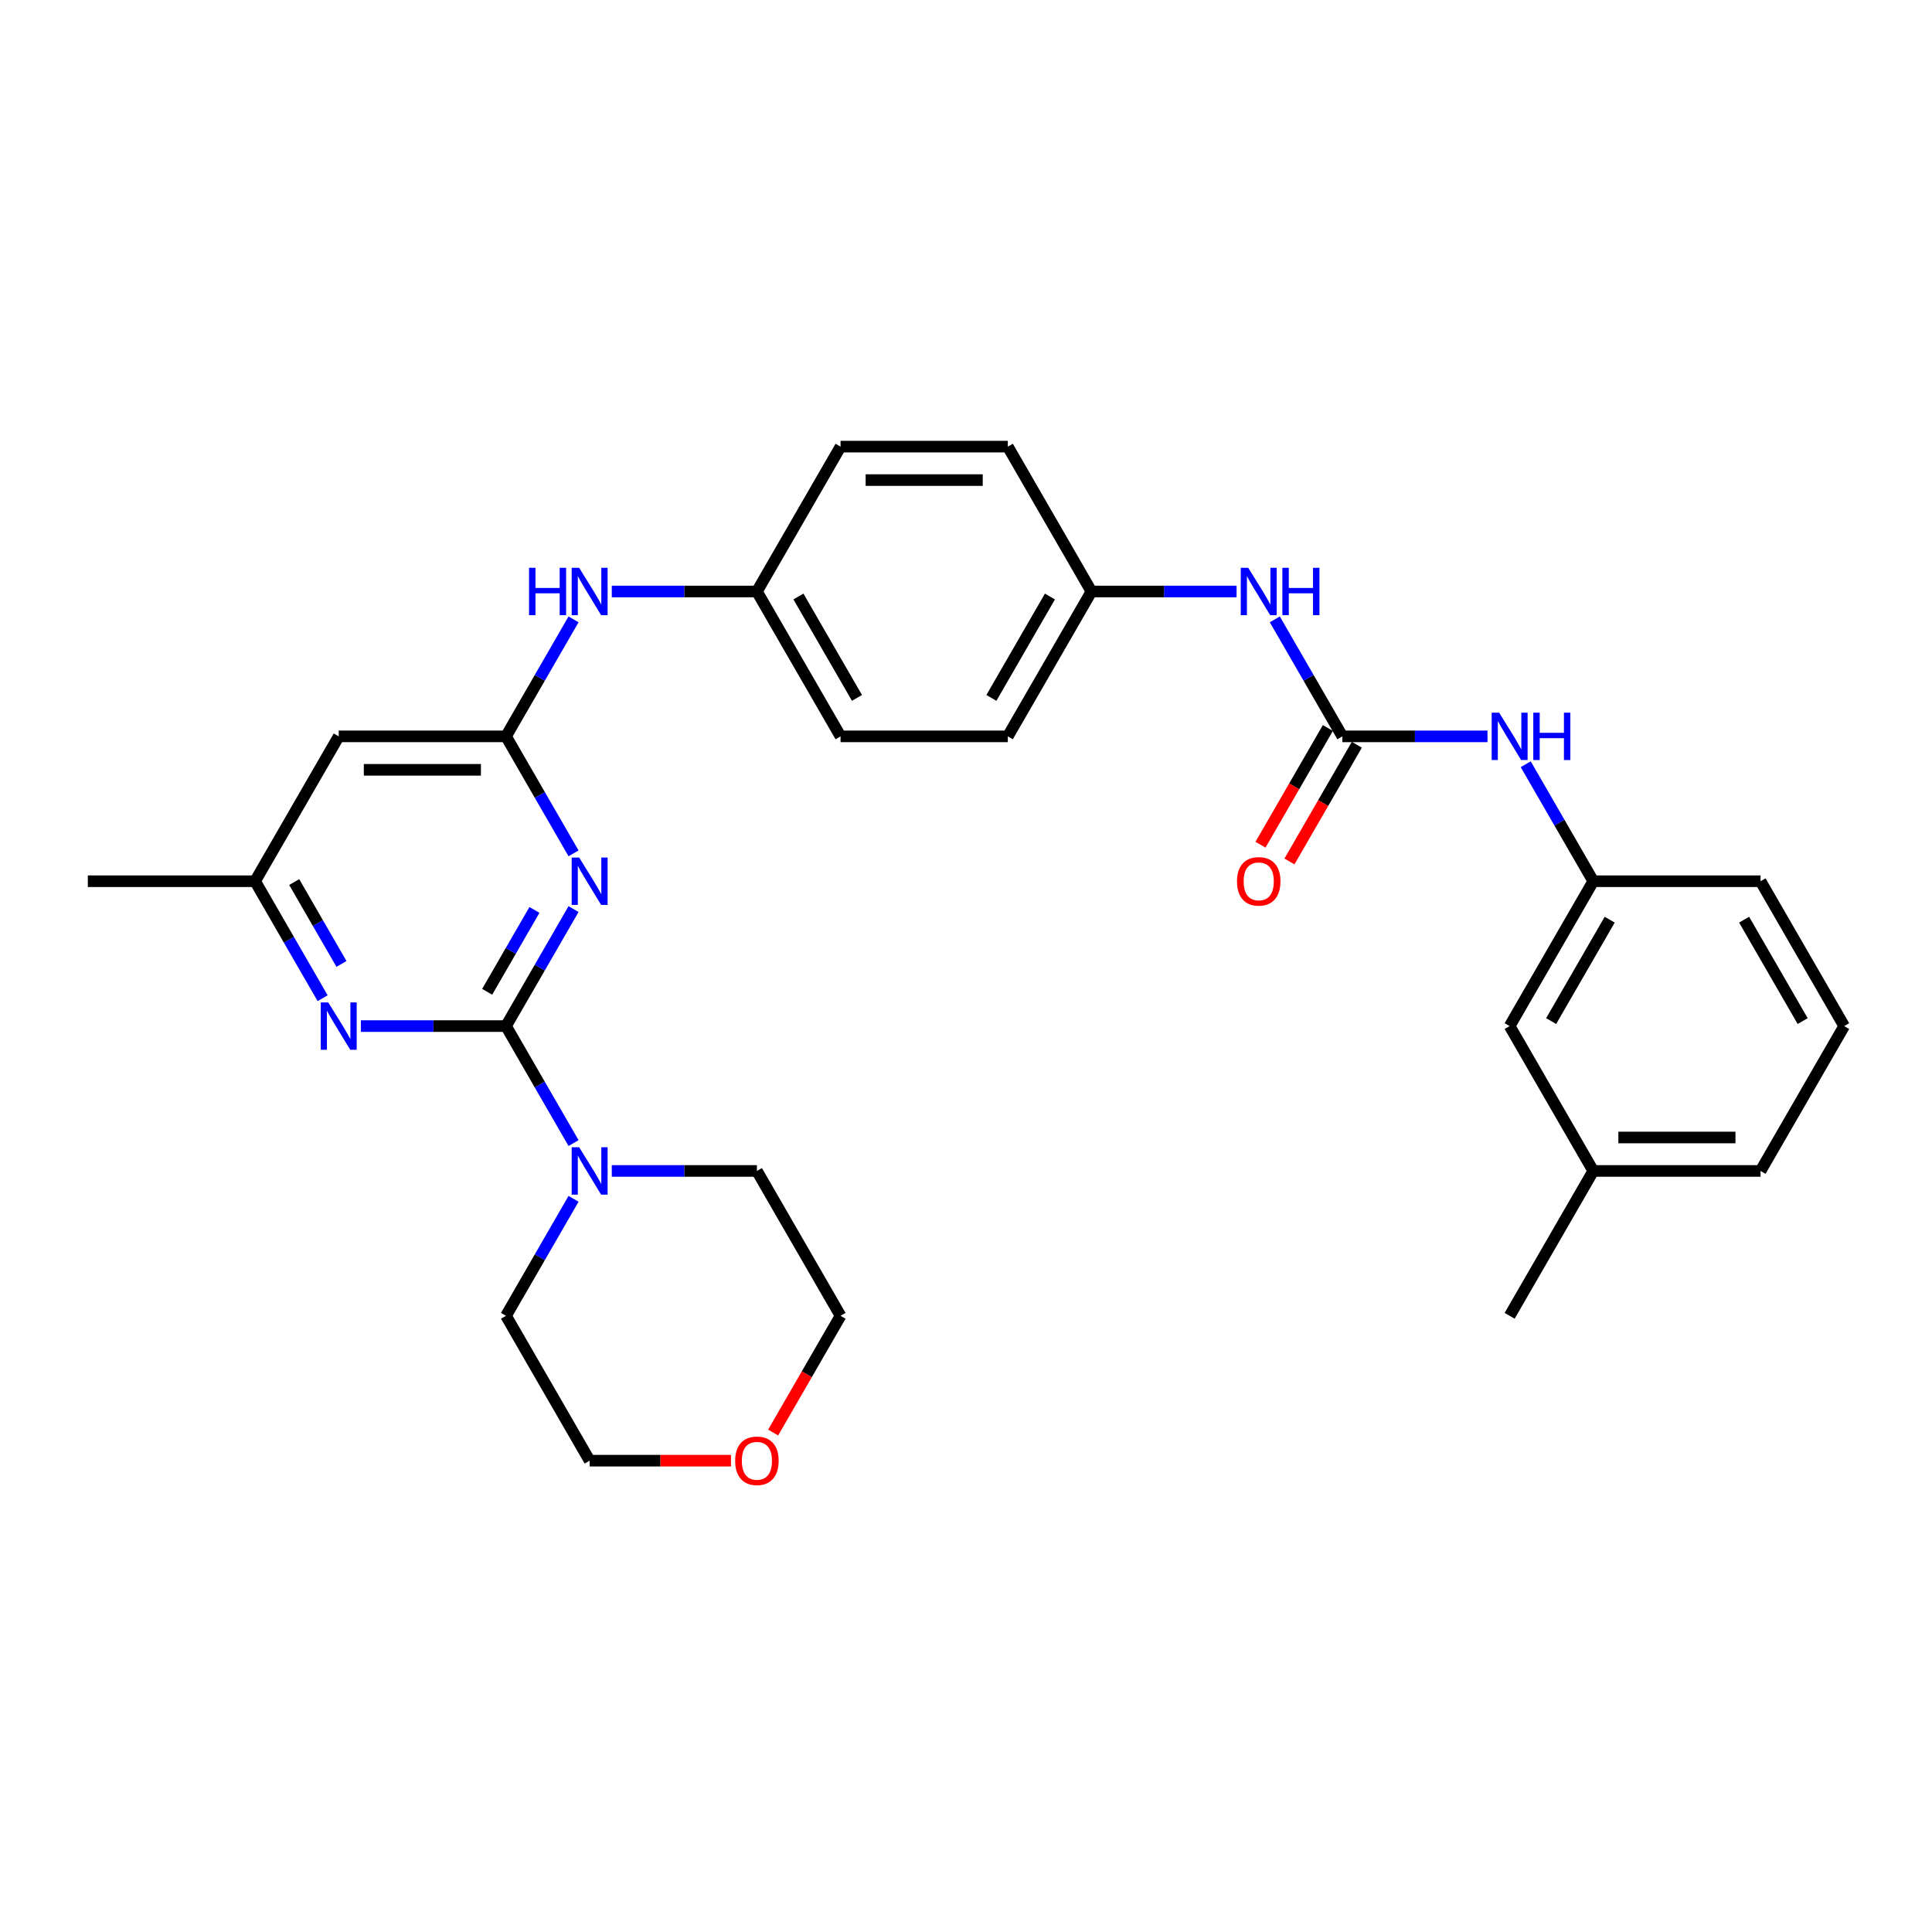 <?xml version='1.0' encoding='iso-8859-1'?>
<svg version='1.1' baseProfile='full'
              xmlns='http://www.w3.org/2000/svg'
                      xmlns:rdkit='http://www.rdkit.org/xml'
                      xmlns:xlink='http://www.w3.org/1999/xlink'
                  xml:space='preserve'
width='1000px' height='1000px' viewBox='0 0 1000 1000'>
<!-- END OF HEADER -->
<rect style='opacity:1.0;fill:#FFFFFF;stroke:none' width='1000' height='1000' x='0' y='0'> </rect>
<path class='bond-0' d='M 261.905,531.101 L 279.386,500.823' style='fill:none;fill-rule:evenodd;stroke:#000000;stroke-width:6px;stroke-linecap:butt;stroke-linejoin:miter;stroke-opacity:1' />
<path class='bond-0' d='M 279.386,500.823 L 296.867,470.544' style='fill:none;fill-rule:evenodd;stroke:#0000FF;stroke-width:6px;stroke-linecap:butt;stroke-linejoin:miter;stroke-opacity:1' />
<path class='bond-0' d='M 252.153,513.359 L 264.39,492.165' style='fill:none;fill-rule:evenodd;stroke:#000000;stroke-width:6px;stroke-linecap:butt;stroke-linejoin:miter;stroke-opacity:1' />
<path class='bond-0' d='M 264.39,492.165 L 276.627,470.97' style='fill:none;fill-rule:evenodd;stroke:#0000FF;stroke-width:6px;stroke-linecap:butt;stroke-linejoin:miter;stroke-opacity:1' />
<path class='bond-2' d='M 261.905,531.101 L 224.346,531.101' style='fill:none;fill-rule:evenodd;stroke:#000000;stroke-width:6px;stroke-linecap:butt;stroke-linejoin:miter;stroke-opacity:1' />
<path class='bond-2' d='M 224.346,531.101 L 186.788,531.101' style='fill:none;fill-rule:evenodd;stroke:#0000FF;stroke-width:6px;stroke-linecap:butt;stroke-linejoin:miter;stroke-opacity:1' />
<path class='bond-4' d='M 261.905,531.101 L 279.386,561.379' style='fill:none;fill-rule:evenodd;stroke:#000000;stroke-width:6px;stroke-linecap:butt;stroke-linejoin:miter;stroke-opacity:1' />
<path class='bond-4' d='M 279.386,561.379 L 296.867,591.657' style='fill:none;fill-rule:evenodd;stroke:#0000FF;stroke-width:6px;stroke-linecap:butt;stroke-linejoin:miter;stroke-opacity:1' />
<path class='bond-1' d='M 296.867,441.696 L 279.386,411.418' style='fill:none;fill-rule:evenodd;stroke:#0000FF;stroke-width:6px;stroke-linecap:butt;stroke-linejoin:miter;stroke-opacity:1' />
<path class='bond-1' d='M 279.386,411.418 L 261.905,381.14' style='fill:none;fill-rule:evenodd;stroke:#000000;stroke-width:6px;stroke-linecap:butt;stroke-linejoin:miter;stroke-opacity:1' />
<path class='bond-8' d='M 261.905,381.14 L 279.386,350.861' style='fill:none;fill-rule:evenodd;stroke:#000000;stroke-width:6px;stroke-linecap:butt;stroke-linejoin:miter;stroke-opacity:1' />
<path class='bond-8' d='M 279.386,350.861 L 296.867,320.583' style='fill:none;fill-rule:evenodd;stroke:#0000FF;stroke-width:6px;stroke-linecap:butt;stroke-linejoin:miter;stroke-opacity:1' />
<path class='bond-31' d='M 261.905,381.14 L 175.325,381.14' style='fill:none;fill-rule:evenodd;stroke:#000000;stroke-width:6px;stroke-linecap:butt;stroke-linejoin:miter;stroke-opacity:1' />
<path class='bond-31' d='M 248.918,398.456 L 188.312,398.456' style='fill:none;fill-rule:evenodd;stroke:#000000;stroke-width:6px;stroke-linecap:butt;stroke-linejoin:miter;stroke-opacity:1' />
<path class='bond-9' d='M 166.997,516.676 L 149.516,486.398' style='fill:none;fill-rule:evenodd;stroke:#0000FF;stroke-width:6px;stroke-linecap:butt;stroke-linejoin:miter;stroke-opacity:1' />
<path class='bond-9' d='M 149.516,486.398 L 132.035,456.12' style='fill:none;fill-rule:evenodd;stroke:#000000;stroke-width:6px;stroke-linecap:butt;stroke-linejoin:miter;stroke-opacity:1' />
<path class='bond-9' d='M 176.749,498.935 L 164.512,477.74' style='fill:none;fill-rule:evenodd;stroke:#0000FF;stroke-width:6px;stroke-linecap:butt;stroke-linejoin:miter;stroke-opacity:1' />
<path class='bond-9' d='M 164.512,477.74 L 152.275,456.546' style='fill:none;fill-rule:evenodd;stroke:#000000;stroke-width:6px;stroke-linecap:butt;stroke-linejoin:miter;stroke-opacity:1' />
<path class='bond-3' d='M 694.805,381.14 L 677.324,350.861' style='fill:none;fill-rule:evenodd;stroke:#000000;stroke-width:6px;stroke-linecap:butt;stroke-linejoin:miter;stroke-opacity:1' />
<path class='bond-3' d='M 677.324,350.861 L 659.843,320.583' style='fill:none;fill-rule:evenodd;stroke:#0000FF;stroke-width:6px;stroke-linecap:butt;stroke-linejoin:miter;stroke-opacity:1' />
<path class='bond-6' d='M 694.805,381.14 L 732.364,381.14' style='fill:none;fill-rule:evenodd;stroke:#000000;stroke-width:6px;stroke-linecap:butt;stroke-linejoin:miter;stroke-opacity:1' />
<path class='bond-6' d='M 732.364,381.14 L 769.922,381.14' style='fill:none;fill-rule:evenodd;stroke:#0000FF;stroke-width:6px;stroke-linecap:butt;stroke-linejoin:miter;stroke-opacity:1' />
<path class='bond-10' d='M 687.307,376.811 L 669.866,407.019' style='fill:none;fill-rule:evenodd;stroke:#000000;stroke-width:6px;stroke-linecap:butt;stroke-linejoin:miter;stroke-opacity:1' />
<path class='bond-10' d='M 669.866,407.019 L 652.425,437.228' style='fill:none;fill-rule:evenodd;stroke:#FF0000;stroke-width:6px;stroke-linecap:butt;stroke-linejoin:miter;stroke-opacity:1' />
<path class='bond-10' d='M 702.303,385.469 L 684.862,415.677' style='fill:none;fill-rule:evenodd;stroke:#000000;stroke-width:6px;stroke-linecap:butt;stroke-linejoin:miter;stroke-opacity:1' />
<path class='bond-10' d='M 684.862,415.677 L 667.421,445.886' style='fill:none;fill-rule:evenodd;stroke:#FF0000;stroke-width:6px;stroke-linecap:butt;stroke-linejoin:miter;stroke-opacity:1' />
<path class='bond-21' d='M 316.658,606.081 L 354.216,606.081' style='fill:none;fill-rule:evenodd;stroke:#0000FF;stroke-width:6px;stroke-linecap:butt;stroke-linejoin:miter;stroke-opacity:1' />
<path class='bond-21' d='M 354.216,606.081 L 391.775,606.081' style='fill:none;fill-rule:evenodd;stroke:#000000;stroke-width:6px;stroke-linecap:butt;stroke-linejoin:miter;stroke-opacity:1' />
<path class='bond-22' d='M 296.867,620.505 L 279.386,650.784' style='fill:none;fill-rule:evenodd;stroke:#0000FF;stroke-width:6px;stroke-linecap:butt;stroke-linejoin:miter;stroke-opacity:1' />
<path class='bond-22' d='M 279.386,650.784 L 261.905,681.062' style='fill:none;fill-rule:evenodd;stroke:#000000;stroke-width:6px;stroke-linecap:butt;stroke-linejoin:miter;stroke-opacity:1' />
<path class='bond-5' d='M 175.325,381.14 L 132.035,456.12' style='fill:none;fill-rule:evenodd;stroke:#000000;stroke-width:6px;stroke-linecap:butt;stroke-linejoin:miter;stroke-opacity:1' />
<path class='bond-11' d='M 789.713,395.564 L 807.194,425.842' style='fill:none;fill-rule:evenodd;stroke:#0000FF;stroke-width:6px;stroke-linecap:butt;stroke-linejoin:miter;stroke-opacity:1' />
<path class='bond-11' d='M 807.194,425.842 L 824.675,456.12' style='fill:none;fill-rule:evenodd;stroke:#000000;stroke-width:6px;stroke-linecap:butt;stroke-linejoin:miter;stroke-opacity:1' />
<path class='bond-7' d='M 640.052,306.159 L 602.494,306.159' style='fill:none;fill-rule:evenodd;stroke:#0000FF;stroke-width:6px;stroke-linecap:butt;stroke-linejoin:miter;stroke-opacity:1' />
<path class='bond-7' d='M 602.494,306.159 L 564.935,306.159' style='fill:none;fill-rule:evenodd;stroke:#000000;stroke-width:6px;stroke-linecap:butt;stroke-linejoin:miter;stroke-opacity:1' />
<path class='bond-14' d='M 316.658,306.159 L 354.216,306.159' style='fill:none;fill-rule:evenodd;stroke:#0000FF;stroke-width:6px;stroke-linecap:butt;stroke-linejoin:miter;stroke-opacity:1' />
<path class='bond-14' d='M 354.216,306.159 L 391.775,306.159' style='fill:none;fill-rule:evenodd;stroke:#000000;stroke-width:6px;stroke-linecap:butt;stroke-linejoin:miter;stroke-opacity:1' />
<path class='bond-27' d='M 132.035,456.12 L 45.455,456.12' style='fill:none;fill-rule:evenodd;stroke:#000000;stroke-width:6px;stroke-linecap:butt;stroke-linejoin:miter;stroke-opacity:1' />
<path class='bond-15' d='M 824.675,456.12 L 781.385,531.101' style='fill:none;fill-rule:evenodd;stroke:#000000;stroke-width:6px;stroke-linecap:butt;stroke-linejoin:miter;stroke-opacity:1' />
<path class='bond-15' d='M 833.178,476.025 L 802.875,528.512' style='fill:none;fill-rule:evenodd;stroke:#000000;stroke-width:6px;stroke-linecap:butt;stroke-linejoin:miter;stroke-opacity:1' />
<path class='bond-26' d='M 824.675,456.12 L 911.255,456.12' style='fill:none;fill-rule:evenodd;stroke:#000000;stroke-width:6px;stroke-linecap:butt;stroke-linejoin:miter;stroke-opacity:1' />
<path class='bond-12' d='M 378.355,756.042 L 341.775,756.042' style='fill:none;fill-rule:evenodd;stroke:#FF0000;stroke-width:6px;stroke-linecap:butt;stroke-linejoin:miter;stroke-opacity:1' />
<path class='bond-12' d='M 341.775,756.042 L 305.195,756.042' style='fill:none;fill-rule:evenodd;stroke:#000000;stroke-width:6px;stroke-linecap:butt;stroke-linejoin:miter;stroke-opacity:1' />
<path class='bond-30' d='M 400.183,741.48 L 417.624,711.271' style='fill:none;fill-rule:evenodd;stroke:#FF0000;stroke-width:6px;stroke-linecap:butt;stroke-linejoin:miter;stroke-opacity:1' />
<path class='bond-30' d='M 417.624,711.271 L 435.065,681.062' style='fill:none;fill-rule:evenodd;stroke:#000000;stroke-width:6px;stroke-linecap:butt;stroke-linejoin:miter;stroke-opacity:1' />
<path class='bond-13' d='M 564.935,306.159 L 521.645,231.178' style='fill:none;fill-rule:evenodd;stroke:#000000;stroke-width:6px;stroke-linecap:butt;stroke-linejoin:miter;stroke-opacity:1' />
<path class='bond-32' d='M 564.935,306.159 L 521.645,381.14' style='fill:none;fill-rule:evenodd;stroke:#000000;stroke-width:6px;stroke-linecap:butt;stroke-linejoin:miter;stroke-opacity:1' />
<path class='bond-32' d='M 543.445,308.748 L 513.142,361.234' style='fill:none;fill-rule:evenodd;stroke:#000000;stroke-width:6px;stroke-linecap:butt;stroke-linejoin:miter;stroke-opacity:1' />
<path class='bond-16' d='M 391.775,306.159 L 435.065,381.14' style='fill:none;fill-rule:evenodd;stroke:#000000;stroke-width:6px;stroke-linecap:butt;stroke-linejoin:miter;stroke-opacity:1' />
<path class='bond-16' d='M 413.265,308.748 L 443.568,361.234' style='fill:none;fill-rule:evenodd;stroke:#000000;stroke-width:6px;stroke-linecap:butt;stroke-linejoin:miter;stroke-opacity:1' />
<path class='bond-18' d='M 391.775,306.159 L 435.065,231.178' style='fill:none;fill-rule:evenodd;stroke:#000000;stroke-width:6px;stroke-linecap:butt;stroke-linejoin:miter;stroke-opacity:1' />
<path class='bond-20' d='M 781.385,531.101 L 824.675,606.081' style='fill:none;fill-rule:evenodd;stroke:#000000;stroke-width:6px;stroke-linecap:butt;stroke-linejoin:miter;stroke-opacity:1' />
<path class='bond-19' d='M 435.065,381.14 L 521.645,381.14' style='fill:none;fill-rule:evenodd;stroke:#000000;stroke-width:6px;stroke-linecap:butt;stroke-linejoin:miter;stroke-opacity:1' />
<path class='bond-17' d='M 521.645,231.178 L 435.065,231.178' style='fill:none;fill-rule:evenodd;stroke:#000000;stroke-width:6px;stroke-linecap:butt;stroke-linejoin:miter;stroke-opacity:1' />
<path class='bond-17' d='M 508.658,248.494 L 448.052,248.494' style='fill:none;fill-rule:evenodd;stroke:#000000;stroke-width:6px;stroke-linecap:butt;stroke-linejoin:miter;stroke-opacity:1' />
<path class='bond-29' d='M 824.675,606.081 L 781.385,681.062' style='fill:none;fill-rule:evenodd;stroke:#000000;stroke-width:6px;stroke-linecap:butt;stroke-linejoin:miter;stroke-opacity:1' />
<path class='bond-33' d='M 824.675,606.081 L 911.255,606.081' style='fill:none;fill-rule:evenodd;stroke:#000000;stroke-width:6px;stroke-linecap:butt;stroke-linejoin:miter;stroke-opacity:1' />
<path class='bond-33' d='M 837.662,588.765 L 898.268,588.765' style='fill:none;fill-rule:evenodd;stroke:#000000;stroke-width:6px;stroke-linecap:butt;stroke-linejoin:miter;stroke-opacity:1' />
<path class='bond-24' d='M 391.775,606.081 L 435.065,681.062' style='fill:none;fill-rule:evenodd;stroke:#000000;stroke-width:6px;stroke-linecap:butt;stroke-linejoin:miter;stroke-opacity:1' />
<path class='bond-25' d='M 261.905,681.062 L 305.195,756.042' style='fill:none;fill-rule:evenodd;stroke:#000000;stroke-width:6px;stroke-linecap:butt;stroke-linejoin:miter;stroke-opacity:1' />
<path class='bond-23' d='M 954.545,531.101 L 911.255,456.12' style='fill:none;fill-rule:evenodd;stroke:#000000;stroke-width:6px;stroke-linecap:butt;stroke-linejoin:miter;stroke-opacity:1' />
<path class='bond-23' d='M 933.056,528.512 L 902.753,476.025' style='fill:none;fill-rule:evenodd;stroke:#000000;stroke-width:6px;stroke-linecap:butt;stroke-linejoin:miter;stroke-opacity:1' />
<path class='bond-28' d='M 954.545,531.101 L 911.255,606.081' style='fill:none;fill-rule:evenodd;stroke:#000000;stroke-width:6px;stroke-linecap:butt;stroke-linejoin:miter;stroke-opacity:1' />
<path  class='atom-1' d='M 299.775 443.86
L 307.81 456.847
Q 308.606 458.129, 309.887 460.449
Q 311.169 462.769, 311.238 462.908
L 311.238 443.86
L 314.494 443.86
L 314.494 468.38
L 311.134 468.38
L 302.511 454.181
Q 301.506 452.518, 300.433 450.614
Q 299.394 448.709, 299.082 448.12
L 299.082 468.38
L 295.896 468.38
L 295.896 443.86
L 299.775 443.86
' fill='#0000FF'/>
<path  class='atom-3' d='M 169.905 518.841
L 177.939 531.828
Q 178.736 533.109, 180.017 535.43
Q 181.299 537.75, 181.368 537.889
L 181.368 518.841
L 184.623 518.841
L 184.623 543.36
L 181.264 543.36
L 172.641 529.161
Q 171.636 527.499, 170.563 525.594
Q 169.524 523.689, 169.212 523.101
L 169.212 543.36
L 166.026 543.36
L 166.026 518.841
L 169.905 518.841
' fill='#0000FF'/>
<path  class='atom-5' d='M 299.775 593.821
L 307.81 606.808
Q 308.606 608.09, 309.887 610.41
Q 311.169 612.731, 311.238 612.869
L 311.238 593.821
L 314.494 593.821
L 314.494 618.341
L 311.134 618.341
L 302.511 604.142
Q 301.506 602.479, 300.433 600.575
Q 299.394 598.67, 299.082 598.081
L 299.082 618.341
L 295.896 618.341
L 295.896 593.821
L 299.775 593.821
' fill='#0000FF'/>
<path  class='atom-7' d='M 775.965 368.88
L 784 381.867
Q 784.797 383.148, 786.078 385.469
Q 787.359 387.789, 787.429 387.927
L 787.429 368.88
L 790.684 368.88
L 790.684 393.399
L 787.325 393.399
L 778.701 379.2
Q 777.697 377.538, 776.623 375.633
Q 775.584 373.728, 775.273 373.14
L 775.273 393.399
L 772.087 393.399
L 772.087 368.88
L 775.965 368.88
' fill='#0000FF'/>
<path  class='atom-7' d='M 793.628 368.88
L 796.952 368.88
L 796.952 379.304
L 809.489 379.304
L 809.489 368.88
L 812.814 368.88
L 812.814 393.399
L 809.489 393.399
L 809.489 382.075
L 796.952 382.075
L 796.952 393.399
L 793.628 393.399
L 793.628 368.88
' fill='#0000FF'/>
<path  class='atom-8' d='M 646.095 293.899
L 654.13 306.886
Q 654.926 308.168, 656.208 310.488
Q 657.489 312.808, 657.558 312.947
L 657.558 293.899
L 660.814 293.899
L 660.814 318.419
L 657.455 318.419
L 648.831 304.22
Q 647.827 302.557, 646.753 300.653
Q 645.714 298.748, 645.403 298.159
L 645.403 318.419
L 642.216 318.419
L 642.216 293.899
L 646.095 293.899
' fill='#0000FF'/>
<path  class='atom-8' d='M 663.758 293.899
L 667.082 293.899
L 667.082 304.324
L 679.619 304.324
L 679.619 293.899
L 682.944 293.899
L 682.944 318.419
L 679.619 318.419
L 679.619 307.094
L 667.082 307.094
L 667.082 318.419
L 663.758 318.419
L 663.758 293.899
' fill='#0000FF'/>
<path  class='atom-9' d='M 273.835 293.899
L 277.16 293.899
L 277.16 304.324
L 289.697 304.324
L 289.697 293.899
L 293.022 293.899
L 293.022 318.419
L 289.697 318.419
L 289.697 307.094
L 277.16 307.094
L 277.16 318.419
L 273.835 318.419
L 273.835 293.899
' fill='#0000FF'/>
<path  class='atom-9' d='M 299.775 293.899
L 307.81 306.886
Q 308.606 308.168, 309.887 310.488
Q 311.169 312.808, 311.238 312.947
L 311.238 293.899
L 314.494 293.899
L 314.494 318.419
L 311.134 318.419
L 302.511 304.22
Q 301.506 302.557, 300.433 300.653
Q 299.394 298.748, 299.082 298.159
L 299.082 318.419
L 295.896 318.419
L 295.896 293.899
L 299.775 293.899
' fill='#0000FF'/>
<path  class='atom-11' d='M 640.26 456.189
Q 640.26 450.302, 643.169 447.012
Q 646.078 443.722, 651.515 443.722
Q 656.952 443.722, 659.861 447.012
Q 662.771 450.302, 662.771 456.189
Q 662.771 462.146, 659.827 465.54
Q 656.883 468.899, 651.515 468.899
Q 646.113 468.899, 643.169 465.54
Q 640.26 462.181, 640.26 456.189
M 651.515 466.129
Q 655.255 466.129, 657.264 463.635
Q 659.307 461.107, 659.307 456.189
Q 659.307 451.376, 657.264 448.951
Q 655.255 446.492, 651.515 446.492
Q 647.775 446.492, 645.732 448.917
Q 643.723 451.341, 643.723 456.189
Q 643.723 461.142, 645.732 463.635
Q 647.775 466.129, 651.515 466.129
' fill='#FF0000'/>
<path  class='atom-13' d='M 380.519 756.112
Q 380.519 750.224, 383.429 746.934
Q 386.338 743.644, 391.775 743.644
Q 397.212 743.644, 400.121 746.934
Q 403.03 750.224, 403.03 756.112
Q 403.03 762.068, 400.087 765.462
Q 397.143 768.822, 391.775 768.822
Q 386.372 768.822, 383.429 765.462
Q 380.519 762.103, 380.519 756.112
M 391.775 766.051
Q 395.515 766.051, 397.524 763.557
Q 399.567 761.029, 399.567 756.112
Q 399.567 751.298, 397.524 748.873
Q 395.515 746.415, 391.775 746.415
Q 388.035 746.415, 385.991 748.839
Q 383.983 751.263, 383.983 756.112
Q 383.983 761.064, 385.991 763.557
Q 388.035 766.051, 391.775 766.051
' fill='#FF0000'/>
</svg>
